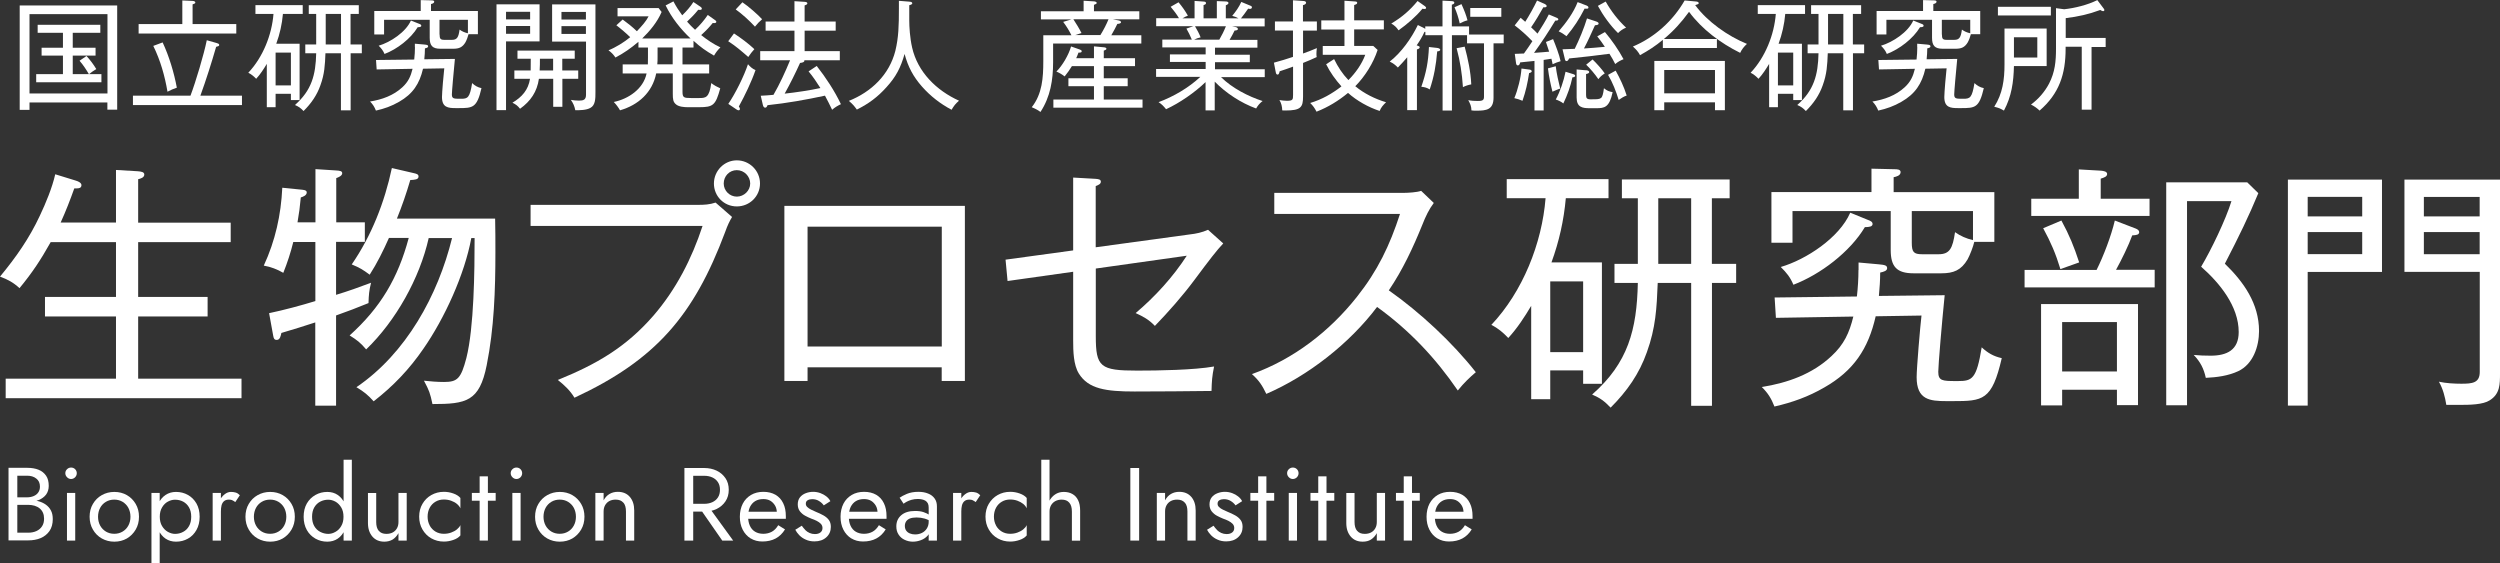 <?xml version="1.0" encoding="UTF-8"?>
<svg id="_レイヤー_2" data-name="レイヤー 2" xmlns="http://www.w3.org/2000/svg" viewBox="0 0 272.86 61.49">
  <rect x="0" y="0" width="272.86" height="61.49" fill="#333333" stroke="none"/>
  <defs>
    <style>
      .cls-1 {
        fill: #fff;
      }
    </style>
  </defs>
  <g id="_レイヤー_1-2" data-name="レイヤー 1">
    <g>
      <g>
        <path class="cls-1" d="m12.66,24.3v-5.75l2.36.14c.39.03.73.08.73.36,0,.34-.42.45-.67.51v4.74h10.1v2.13h-10.1v5.98h7.58v2.13h-7.58v6.79h11.28v2.13H.62v-2.13h12.04v-6.79h-7.75v-2.13h7.75v-5.98h-7.13c-1.09,1.94-1.99,3.31-3.4,5.02-.67-.62-1.29-.95-2.13-1.26,1.74-2.1,3.2-4.18,4.35-6.65.65-1.37,1.35-3.06,1.68-4.52l2.27.7c.28.08.59.25.59.48,0,.31-.25.36-.5.36h-.28c-.45,1.26-.93,2.5-1.49,3.73h6.03Z"/>
        <path class="cls-1" d="m39.82,24.27v2.13h-3.14v5.78c1.29-.39,2.55-.84,3.82-1.32-.22.87-.25,1.32-.28,2.22-1.18.48-2.33.93-3.54,1.35v9.85h-2.27v-9.09c-1.18.39-2.47.79-3.7,1.15-.06.28-.14.76-.5.76-.28,0-.34-.17-.39-.45l-.45-2.47c1.63-.34,3.48-.84,5.05-1.32v-6.45h-2.41c-.28,1.15-.65,2.27-1.09,3.37-.67-.39-1.35-.65-2.13-.79,1.26-2.72,1.88-5.53,2.02-8.5l2.19.22c.36.03.48.14.48.28,0,.34-.39.48-.65.56-.08.93-.2,1.82-.36,2.72h1.96v-5.81l2.19.14c.48.03.73.06.73.31,0,.28-.42.45-.65.53v4.83h3.14Zm.14,13.86c-.62-.73-.98-1.01-1.8-1.52,3.37-3.03,5.28-6.26,6.45-10.64h-2.16c-.62,1.4-1.29,2.75-2.1,4.01-.76-.56-1.09-.76-1.96-1.12,2.16-3.14,3.59-6.79,4.38-10.52l2.41.56c.25.06.5.11.5.36,0,.34-.39.36-.9.39-.42,1.43-.9,2.83-1.46,4.21h10.72c.03,1.21.03,2.44.03,3.68,0,4.12-.14,8.28-.95,12.32-.79,3.96-2.22,4.24-5.92,4.24-.25-1.18-.36-1.49-.93-2.55.73.08,1.46.14,2.19.14,1.46,0,1.85-.36,2.44-2.61.84-3.31.9-9.57.9-13.1h-.36c-.73,3.98-2.92,8.76-5.22,12.07-1.54,2.25-3.31,4.1-5.44,5.75-.62-.7-1.09-1.07-1.88-1.54,5.42-3.68,8.9-10.02,10.44-16.28h-2.55c-.98,4.38-3.59,9.04-6.82,12.15Z"/>
        <path class="cls-1" d="m76.16,22.36c.7,0,1.29-.03,1.94-.25l1.8,1.57c-.28.48-.48.87-.76,1.66-3.42,9.12-7.58,13.95-16.44,18.07-.45-.76-1.12-1.4-1.82-1.94,4.21-1.71,7.41-3.54,10.44-7.02,2.47-2.86,4.18-6.2,5.36-9.79h-18.77v-2.3h18.27Zm6.79-2.33c0,1.38-1.12,2.5-2.53,2.5s-2.5-1.12-2.5-2.5,1.12-2.53,2.5-2.53,2.53,1.12,2.53,2.53Zm-3.96,0c0,.79.65,1.43,1.43,1.43s1.46-.65,1.46-1.43-.65-1.46-1.46-1.46-1.43.65-1.43,1.46Z"/>
        <path class="cls-1" d="m88.14,40.09v1.49h-2.53v-19.11h19.7v19.11h-2.53v-1.49h-14.65Zm14.65-15.35h-14.65v13.08h14.65v-13.08Z"/>
        <path class="cls-1" d="m117.12,19.38l2.47.14c.36.03.56.08.56.31,0,.25-.25.36-.56.48v6.68l10.24-1.4c.73-.08,1.37-.22,2.02-.51l1.66,1.49c-.67.7-1.52,1.8-3.14,3.98-1.32,1.77-2.86,3.51-4.32,5.02-.67-.7-1.26-1.01-2.1-1.4,2.13-1.8,4.07-3.93,5.58-6.26l-9.93,1.4v7.38c0,3.37.48,3.76,4.52,3.76,2.3,0,6.2-.06,8.39-.45-.22,1.07-.25,1.6-.28,2.67-2.53.03-5.72.06-8.39.06-3.14,0-5.05-.28-6.09-1.96-.59-.95-.62-2.47-.62-3.59v-7.52l-7.16,1.01-.22-2.33,7.38-1.01v-7.94Z"/>
        <path class="cls-1" d="m161.07,40.63c-.62.53-1.26,1.12-1.96,1.99-2.44-3.56-5.28-6.57-8.81-9.12-3,3.98-7.52,7.52-12.09,9.49-.45-.93-.79-1.46-1.57-2.16,4.55-1.63,8.47-4.66,11.45-8.42,2.27-2.86,3.59-5.61,4.71-9.06h-13.72v-2.3h14.12c.48,0,1.46-.06,1.91-.22l1.38,1.32c-.53.7-.9,1.49-1.23,2.33-1.01,2.5-2.16,4.97-3.68,7.21,3.4,2.39,6.96,5.7,9.51,8.95Z"/>
        <path class="cls-1" d="m169.34,28.64h5.5v13.25h-2.05v-1.46h-3.59v3.14h-2.08v-10.19c-.73,1.23-1.52,2.44-2.5,3.51-.56-.59-1.12-1.07-1.85-1.43,3.42-3.62,5.53-8.9,5.92-13.83h-4.24v-2.08h11.11v2.08h-4.66c-.22,2.44-.73,4.71-1.57,7.02Zm-.14,9.79h3.59v-7.72h-3.59v7.72Zm17.65-9.63h2.64v2.08h-2.64v13.41h-2.27v-13.41h-3.65c-.11,2.78-.22,4.88-1.18,7.55-.84,2.39-2.19,4.29-3.96,6.06-.67-.7-1.12-1.04-2.02-1.43,3.93-3.45,4.88-7.07,4.99-12.18h-2.55v-2.08h2.55v-7.16h-1.74v-2.05h11.76v2.05h-1.94v7.16Zm-5.86-7.16v7.16h3.59v-7.16h-3.59Z"/>
        <path class="cls-1" d="m202.85,29.46v-.81l2.22.2c.62.06.9.11.9.42,0,.28-.34.39-.76.48,0,.84-.06,1.71-.14,2.55l7.18-.08c-.31,3.06-.7,7.69-.7,8.36,0,.98.45,1.01,1.91,1.01h.25c1.54,0,2.02-.22,2.58-3.68.67.62,1.29.98,2.19,1.18-1.07,4.63-2.05,4.69-5.36,4.69h-.67c-1.82,0-3.26-.14-3.26-2.61,0-1.01.39-5.56.53-6.73l-5,.08c-.81,3.56-2.41,5.95-5.61,7.77-1.74,1.01-3.48,1.63-5.44,2.08-.34-.87-.7-1.46-1.38-2.13,2.81-.45,5.5-1.4,7.6-3.37,1.37-1.26,1.96-2.55,2.39-4.32l-8.45.14-.14-2.22,8.98-.11c.11-.98.17-1.94.17-2.89Zm14.82-8.5v5.44h-2.19c-.11.5-.48,1.46-.73,1.91-.7,1.18-1.52,1.52-2.86,1.52h-3.03c-1.85,0-2.5-.73-2.5-2.55v-4.24h-10.72v3.45h-2.3v-5.53h10.92v-2.55l2.53.06c.22,0,.65,0,.65.31,0,.39-.48.51-.76.56v1.63h11Zm-15.74,2.25l1.94.79c.31.11.51.22.51.45,0,.28-.36.34-.84.34-1.63,2.72-4.85,5.16-7.8,6.29-.36-.84-.73-1.29-1.38-1.94,2.78-.81,6.4-3.2,7.58-5.92Zm6.73,3.28c0,1.01.2,1.26,1.12,1.26h1.8c1.21,0,1.54-.62,1.8-2.41.59.42,1.23.7,1.96.87v-3.17h-6.68v3.45Z"/>
        <path class="cls-1" d="m235.17,29.46v1.91h-14.2v-1.91h7.86c.76-1.52,1.6-3.73,1.99-5.39l2.27.87c.22.08.39.22.39.39,0,.28-.28.34-.76.36-.39,1.09-1.18,2.69-1.77,3.76h4.21Zm-.56-7.77v1.88h-12.91v-1.88h5.19v-3.2l2.44.14c.25.03.65.08.65.36s-.31.39-.7.51v2.19h5.33Zm-1.26,22.53h-2.3v-1.68h-5.98v1.71h-2.3v-11.06h10.58v11.03Zm-8.36-20.15c.87,1.6,1.37,2.83,1.94,4.57l-2.05.73c-.51-1.68-1.04-2.92-1.88-4.46l1.99-.84Zm.08,16.47h5.98v-5.39h-5.98v5.39Zm21.41-19.45c-1.04,2.5-2.05,4.6-3.65,7.69,2.05,1.99,3.73,4.35,3.73,7.35,0,1.68-.65,3.62-2.27,4.38-1.09.51-2.33.67-3.54.73-.22-1.01-.59-1.74-1.32-2.5.62.06,1.23.08,1.85.08,1.77,0,3.06-.62,3.06-2.58,0-2.81-2.08-5.36-4.1-7.13,1.09-1.82,2.69-5.14,3.31-7.16h-4.85v22.28h-2.27v-24.33h8.84l1.21,1.18Z"/>
        <path class="cls-1" d="m259.98,19.61v10.07h-8.11v14.59h-2.16v-24.67h10.27Zm-2.16,1.88h-5.95v2.13h5.95v-2.13Zm-5.95,3.84v2.41h5.95v-2.41h-5.95Zm20.99-5.72v21.13c0,1.21,0,2.25-1.12,2.95-.73.48-2.19.5-3.28.5h-1.46c-.14-.87-.36-1.74-.81-2.53.79.17,1.66.22,2.44.22,1.21,0,2.02-.08,2.02-1.29v-10.92h-8.22v-10.07h10.44Zm-2.22,1.88h-6.09v2.13h6.09v-2.13Zm-6.09,3.84v2.41h6.09v-2.41h-6.09Z"/>
      </g>
      <g>
        <path class="cls-1" d="m3.22,11.18v.81h-1.07V.6h10.64v11.37h-1.07v-.79H3.22ZM11.73,1.54H3.22v8.66h8.51V1.54Zm-3.79,3.67h2.49v.86h-2.49v2.02h1.76c-.3-.51-.63-1.02-1.02-1.46l.76-.52c.4.43.77.93,1.07,1.43-.27.16-.55.35-.79.55h1.35v.89H3.95v-.89h2.92v-2.02h-2.33v-.86h2.33v-1.63h-2.76v-.87h6.84v.87h-3.01v1.63Z"/>
        <path class="cls-1" d="m26.41,10.44v1.03h-11.9v-1.03h6.28c.56-1.47,1.47-4.51,1.78-6.05l1.09.31c.1.03.27.08.27.21,0,.12-.17.16-.34.2-.52,1.8-1.08,3.57-1.72,5.33h4.52ZM19.9.05l1.13.05c.17.01.29.08.29.17,0,.1-.09.14-.3.21v2.15h4.77v1.03h-10.66v-1.03h4.77V.05Zm-.6,9.52c-.47.17-.55.2-1.02.44-.3-1.75-.77-3.41-1.55-5l1.02-.38c.7,1.49,1.25,3.31,1.55,4.94Z"/>
        <path class="cls-1" d="m30.15,4.77h2.55v6.15h-.95v-.68h-1.67v1.46h-.96v-4.73c-.34.57-.7,1.13-1.16,1.63-.26-.27-.52-.49-.86-.66,1.59-1.68,2.57-4.13,2.75-6.42h-1.97v-.96h5.16v.96h-2.16c-.1,1.13-.34,2.19-.73,3.26Zm-.07,4.55h1.67v-3.58h-1.67v3.58Zm8.19-4.47h1.22v.96h-1.22v6.23h-1.06v-6.23h-1.69c-.05,1.29-.1,2.27-.55,3.5-.39,1.11-1.02,1.99-1.84,2.81-.31-.33-.52-.48-.94-.66,1.82-1.6,2.27-3.28,2.32-5.65h-1.19v-.96h1.19V1.52h-.81v-.95h5.46v.95h-.9v3.32Zm-2.72-3.32v3.32h1.67V1.52h-1.67Z"/>
        <path class="cls-1" d="m45.28,5.15v-.38l1.03.09c.29.03.42.05.42.2,0,.13-.16.18-.35.22,0,.39-.03.79-.07,1.19l3.34-.04c-.14,1.42-.33,3.57-.33,3.88,0,.46.21.47.89.47h.12c.72,0,.94-.1,1.2-1.71.31.29.6.46,1.02.55-.49,2.15-.95,2.18-2.49,2.18h-.31c-.85,0-1.51-.07-1.51-1.21,0-.47.18-2.58.25-3.13l-2.32.04c-.38,1.65-1.12,2.76-2.61,3.61-.81.47-1.62.76-2.53.96-.16-.4-.33-.68-.64-.99,1.3-.21,2.55-.65,3.53-1.56.64-.59.91-1.19,1.11-2.01l-3.92.07-.07-1.03,4.17-.05c.05-.46.08-.9.08-1.34Zm6.88-3.95v2.53h-1.02c-.05.23-.22.68-.34.89-.33.55-.7.7-1.33.7h-1.41c-.86,0-1.16-.34-1.16-1.19v-1.97h-4.98v1.6h-1.07V1.2h5.07V.01l1.17.03c.1,0,.3,0,.3.14,0,.18-.22.23-.35.26v.76h5.11Zm-7.31,1.04l.9.36c.14.05.23.1.23.21,0,.13-.17.16-.39.16-.76,1.26-2.25,2.4-3.62,2.92-.17-.39-.34-.6-.64-.9,1.29-.38,2.97-1.49,3.52-2.75Zm3.13,1.52c0,.47.09.59.52.59h.83c.56,0,.72-.29.83-1.12.27.2.57.33.91.4v-1.47h-3.1v1.6Z"/>
        <path class="cls-1" d="m58.89.47v4.05h-3.66v7.5h-1.04V.47h4.7Zm-1.03.82h-2.63v.83h2.63v-.83Zm-2.63,1.55v.85h2.63v-.85h-2.63Zm6.15,4.85h1.73v.91h-1.73v3.06h-1v-3.06h-1.56c-.2,1.41-.91,2.45-2.06,3.27-.27-.34-.44-.46-.83-.66,1.03-.61,1.73-1.39,1.92-2.61h-1.71v-.91h1.78c.01-.36.01-.51.01-1.28h-1.45v-.89h6.25v.89h-1.36v1.28Zm-2.45-1.28c0,.43,0,.85-.03,1.28h1.47v-1.28h-1.45Zm6.06-5.93v9.59c0,.68,0,1.42-.56,1.71-.46.25-1.13.25-1.64.25-.09-.46-.23-.76-.48-1.13.3.05.57.08.89.08.48,0,.76-.09.76-.64v-5.8h-3.7V.48h4.74Zm-1.04.82h-2.67v.83h2.67v-.83Zm-2.67,1.55v.85h2.67v-.85h-2.67Z"/>
        <path class="cls-1" d="m75.37,4.2c-1.09-1.03-2.06-2.25-2.72-3.61l.85-.44c.29.56.6,1.03.96,1.52.44-.42.9-.94,1.22-1.45l.79.53c.08.05.13.12.13.2,0,.12-.14.13-.23.13-.05,0-.12,0-.17-.01-.44.56-.72.81-1.21,1.29.27.31.56.61.87.89.52-.48.99-1.03,1.39-1.62l.79.56c.09.07.14.1.14.2,0,.12-.16.13-.25.13-.05,0-.09-.01-.14-.01-.35.43-.66.77-1.26,1.32.65.52,1.34.99,2.1,1.34-.33.33-.46.5-.7.9-.94-.55-1.43-.89-2.24-1.62v.74h-1.2v1.84h2.91v.99h-2.91v1.99c0,.64.14.69.94.69h.86c.72,0,1.12-.01,1.34-1.63.33.25.6.4.98.57-.51,1.85-.77,2.06-2.31,2.06h-1.26c-.38,0-.95-.05-1.25-.3-.33-.27-.36-.56-.36-1.2v-2.19h-1.81c-.42,2.08-1.94,3.45-3.95,4.03-.21-.36-.39-.6-.68-.91,1.6-.33,3.23-1.43,3.58-3.11h-2.61v-.99h2.75c.01-.25.01-.51.01-.76v-1.08h-1.04v-.63c-.81.69-1.56,1.22-2.51,1.72-.22-.33-.44-.56-.76-.79.79-.31,1.72-.89,2.37-1.43-.33-.34-1.13-1.02-1.51-1.3l.69-.63c.52.38,1.08.82,1.55,1.28.57-.6,1.03-1.12,1.28-1.63h-3.39v-.9h4.48l.33.43c-.48,1.11-1.26,2.05-2.12,2.89h5.28Zm-3.6,2.03c0,.26,0,.53-.03.79h1.68v-1.84h-1.65v1.04Z"/>
        <path class="cls-1" d="m82.33,5.37c-.23.25-.47.56-.66.85-.76-.66-1.34-1.17-2.19-1.72l.63-.85c.79.52,1.54,1.07,2.23,1.72Zm-.7,1.63c.23.27.5.52.83.65-.44,1.28-1.17,2.79-1.82,3.97.09.13.12.2.12.26,0,.09-.05.16-.14.16-.08,0-.16-.04-.23-.09l-.9-.61c.78-1.15,1.71-3.02,2.15-4.34Zm1.55-4.9c-.35.31-.48.44-.78.81-.61-.66-1.36-1.35-2.1-1.88l.73-.78c.65.44,1.62,1.28,2.15,1.85Zm8.03.25v1h-3.39v2.23h3.84v1h-3.87c.05.23-.31.27-.47.29-.51,1.13-1.07,2.25-1.68,3.35,1.28-.14,2.74-.36,3.9-.61-.4-.63-.81-1.25-1.29-1.82l.89-.59c.99,1.26,1.95,2.72,2.64,4.17-.36.17-.65.34-.96.61-.21-.43-.57-1.17-.78-1.54-2.03.44-4.17.82-6.27,1.04-.07.18-.13.27-.26.27-.16,0-.21-.16-.25-.3l-.23-1c.51-.03.94-.05,1.39-.1.68-1.17,1.29-2.51,1.81-3.77h-3.26v-1h3.74v-2.23h-3.15v-1h3.15V.13l1.12.07c.13.01.29.04.29.17,0,.08-.09.16-.3.22v1.76h3.39Z"/>
        <path class="cls-1" d="m99.24.18c.16.01.33.05.33.17,0,.1-.09.16-.33.22v1.68c0,.66.07,1.88.31,2.93.61,2.7,2.67,4.7,5.12,5.81-.38.33-.56.56-.81.99-1.22-.64-2.32-1.5-3.23-2.53-.96-1.09-1.52-2.15-1.9-3.56-.43,1.5-.93,2.48-1.98,3.63-.96,1.07-1.94,1.8-3.23,2.44-.31-.43-.47-.6-.87-.95,2.45-.98,4.4-2.84,5.07-5.45.36-1.49.39-2.76.39-4.66V.09l1.13.09Z"/>
        <path class="cls-1" d="m124.35,1.22v.89h-2.89l.63.12c.13.03.26.08.26.2,0,.13-.22.17-.4.18-.14.31-.39.77-.66,1.24h3.28v.9h-9.63v2.05c0,1.93-.3,3.78-1.38,5.42-.25-.2-.65-.4-.95-.52,1.15-1.45,1.26-3.24,1.26-5.02v-2.83h3.07c-.25-.51-.55-1-.9-1.46l.89-.27h-3.32v-.89h4.66V.08l1.13.07c.09,0,.3.05.3.17,0,.09-.09.13-.3.21v.7h4.95Zm-4.95,5.13v-1.29l1.07.1c.12.01.29.04.29.16,0,.09-.08.13-.29.21v.82h3.41v.87h-3.41v1.32h2.61v.87h-2.61v1.45h4.23v.89h-9.73v-.89h4.43v-1.45h-2.79v-.87h2.79v-1.32h-2.41c-.25.4-.48.74-.79,1.12-.3-.23-.55-.38-.9-.53.66-.66,1.34-1.82,1.6-2.74l.94.33c.12.04.22.08.22.2,0,.13-.14.14-.25.14h-.1c-.08.22-.16.42-.25.61h1.94Zm-1.37-2.74l-.69.22h2.76c.34-.55.65-1.15.89-1.73h-3.84c.31.48.63.99.89,1.51Z"/>
        <path class="cls-1" d="m137.82,11.01c-.33.27-.51.46-.72.83-1.65-.6-3.3-1.68-4.52-2.93v3.14h-1v-3.09c-1.17,1.13-2.83,2.28-4.31,2.96-.25-.31-.48-.56-.82-.77,1.64-.61,3.27-1.56,4.56-2.76h-4.83v-.86h5.41v-.77h-3.9v-.82h3.9v-.77h-4.73v-.85h3.22c-.14-.36-.39-.85-.59-1.2l.76-.26h-4.06v-.87h2.49c-.27-.46-.56-.83-.91-1.25l.86-.49c.39.46.73.94,1.02,1.46-.21.08-.4.17-.59.29h1.32V.1l.98.07c.14.01.27.03.27.17,0,.13-.14.18-.27.21v1.45h1.45V.12l.98.04c.1,0,.29.03.29.17,0,.09-.08.16-.29.25v1.42h1.38c-.22-.12-.44-.21-.68-.27.39-.48.73-.94.99-1.52l1.06.44c.07.03.1.09.1.16s-.07.16-.2.16c-.07,0-.16-.01-.21-.03-.3.44-.47.66-.79,1.07h2.59v.87h-3.57l.38.07c.09.01.27.08.27.21,0,.16-.26.17-.36.17-.14.3-.36.7-.55,1.02h3.04v.85h-4.63v.77h3.8v.82h-3.8v.77h5.43v.86h-4.77c1.22,1.2,2.96,2.1,4.57,2.62Zm-6.79-6.93c-.25.05-.47.13-.7.25h2.75c.25-.42.53-.98.72-1.46h-3.37c.2.33.48.85.61,1.21Z"/>
        <path class="cls-1" d="m143.73,2.35v.99h-1.51v2.5c.51-.18,1.02-.38,1.51-.59-.03.18-.05.44-.05.63,0,.1.01.25.03.35-.49.23-.96.43-1.49.64v3.67c0,1.16-.23,1.52-1.93,1.52-.12,0-.22,0-.34-.01-.01-.39-.1-.81-.31-1.13.25.04.57.08.81.08.65,0,.68-.12.68-.64v-3.09c-.48.18-.96.35-1.46.51-.07.29-.12.36-.23.36s-.17-.09-.2-.26l-.2-1.04c.72-.2,1.39-.39,2.08-.63v-2.88h-1.97v-.99h1.97V.03l1.17.08c.14.01.26.07.26.18,0,.17-.18.23-.34.27v1.78h1.51Zm6.15,2.66l.48.44c-.46,1.42-1.39,2.91-2.44,3.96.98.81,2.16,1.39,3.36,1.75-.3.29-.55.56-.7.95-1.2-.39-2.51-1.12-3.45-1.97-1.04.86-2.18,1.56-3.44,2.05-.2-.39-.38-.65-.69-.95,1.29-.39,2.35-.99,3.41-1.81-.65-.73-1.24-1.54-1.67-2.42l.87-.56c.42.86.9,1.6,1.56,2.29.77-.77,1.46-1.73,1.84-2.76h-4.64v-.96h2.37v-1.8h-2.53v-.99h2.53V.08l1.16.08c.18.01.23.07.23.14,0,.12-.08.17-.33.25v1.67h3.24v.99h-3.24v1.8h2.06Z"/>
        <path class="cls-1" d="m155.56,2.88h1.88V.07l.96.05c.17.01.33.03.33.17,0,.12-.1.17-.27.22v2.37h1.88v.89h3.78v.96h-1.11v5.92c0,1.32-.76,1.43-1.86,1.43-.21,0-.34,0-.55-.03-.01-.44-.13-.73-.35-1.12.34.07.68.09,1.03.09.61,0,.69-.12.69-.51v-5.78h-1.85v-.89h-1.65v8.22h-1.02V3.84h-1.88v-.36h-.1c-.23.53-.52.99-.85,1.47l.12.04c.12.04.21.08.21.18,0,.13-.2.2-.3.22v6.63h-1.06v-5.77c-.33.38-.66.76-1.02,1.12-.31-.31-.48-.44-.89-.65,1.28-.99,2.37-2.55,3.07-3.99l.68.34s.12.07.13.08v-.27Zm-.07-2.23c.09.07.16.13.16.21,0,.07-.07.12-.14.12-.1,0-.2-.01-.26-.03-.7.86-1.69,1.71-2.61,2.36-.23-.34-.43-.53-.79-.74,1.15-.68,2.02-1.43,2.87-2.46l.78.55Zm.56,9.11c-.34-.2-.55-.25-.92-.29.53-1.54.76-2.71.83-4.34l.9.1c.1.01.33.07.33.2,0,.14-.21.17-.33.18-.12,1.47-.34,2.74-.81,4.14Zm4.12-7.54c-.23.05-.56.18-.85.34-.14-.64-.31-1.17-.57-1.77l.76-.34c.3.66.52,1.22.66,1.77Zm-.31,2.87c.36,1.35.65,2.68.72,4.12-.31.05-.63.16-.91.3-.1-1.51-.3-2.79-.69-4.25l.89-.17Zm4-3.26h-3.39v-.96h3.39v.96Z"/>
        <path class="cls-1" d="m165.28,10.71c.38-.9.72-2.25.78-3.23l.91.12c.12.01.21.1.21.18,0,.1-.13.16-.29.2-.16,1.07-.36,1.99-.72,3.02-.29-.13-.59-.22-.9-.29Zm3.77-9.13l.81.34c.13.05.22.1.22.2,0,.12-.16.13-.33.13-.73,1.21-1.5,2.38-2.32,3.52.4-.03,1.3-.09,1.65-.13-.12-.33-.26-.76-.35-1.06l.78-.31c.27.66.68,1.71.82,2.41-.3.08-.6.2-.87.33-.04-.21-.08-.39-.13-.6-.29.05-.55.09-.85.13v5.52h-1v-5.41c-.42.05-1.09.12-1.56.16-.05.2-.1.33-.26.33-.14,0-.18-.14-.2-.3l-.13-.96c.22,0,.79-.03,1-.04.31-.43.63-.89.92-1.34-.6-.63-1.25-1.21-1.93-1.73l.65-.83c.17.14.39.34.5.44.42-.66.95-1.6,1.29-2.32l.87.39c.08.04.18.12.18.21,0,.12-.14.14-.23.14-.05,0-.08,0-.13-.01-.44.78-.83,1.45-1.34,2.19.25.23.56.53.7.69.39-.61.98-1.55,1.22-2.07Zm1.24,8.09c-.2.05-.65.25-.85.34-.21-.85-.39-1.69-.49-2.55l.85-.23c.1.83.29,1.63.49,2.45Zm-.49,1.2c.48-.9.87-2.03,1.07-3.04l.74.23c.18.05.31.1.31.21,0,.14-.21.17-.3.17-.21.99-.55,1.94-.99,2.85-.22-.18-.52-.33-.83-.43Zm3.34-10.28c.09.04.23.1.23.23,0,.12-.1.13-.2.13-.08,0-.12,0-.22-.01-.6,1.17-1.15,2.01-1.98,3.01-.3-.23-.49-.36-.85-.53.81-.93,1.63-2.05,2.07-3.19l.94.36Zm1.2,3.37l.83-.46c.73.86,1.49,1.95,2.03,2.96-.38.16-.59.27-.91.53-.18-.38-.39-.74-.63-1.12-1.46.2-2.93.36-4.4.51-.07.14-.14.29-.29.29-.12,0-.16-.14-.18-.25l-.25-1.04c.55-.01.89-.03,1.33-.05.48-.96,1.03-2.29,1.34-3.32l1.02.34c.14.05.25.12.25.21,0,.13-.1.17-.4.2-.38.85-.81,1.8-1.2,2.53.66-.04,1.47-.1,2.28-.18-.26-.39-.53-.77-.82-1.13Zm-1.28,3.7c.21.01.39.07.39.21,0,.12-.16.17-.34.21v2.29c0,.33.08.47.47.47.81,0,.96-.01,1.15-.14.16-.1.25-.44.33-1.07.34.27.53.35.95.43-.36,1.68-.89,1.75-1.8,1.75h-.7c-.81,0-1.43-.1-1.43-1.17v-3.06l.99.09Zm.76-1.17c.4.38,1.02,1.07,1.33,1.52-.34.23-.46.33-.7.63-.39-.57-.82-1.08-1.33-1.58l.7-.57Zm3.65-3.47c-.33.13-.63.34-.87.59-.85-.83-1.64-1.93-2.2-2.97l.85-.47c.6,1.06,1.34,2.02,2.23,2.85Zm.07,7.41c-.27.08-.64.31-.87.48-.29-.95-.65-1.88-1.16-2.74l.83-.46c.47.85.91,1.77,1.2,2.71Z"/>
        <path class="cls-1" d="m187.39,4.26v.98h-5.9v-.89c-.79.66-1.58,1.17-2.49,1.67-.22-.4-.43-.63-.78-.94,2.36-.99,4.38-2.81,5.65-5.03l1.29.12c.12.01.25.08.25.17,0,.1-.12.14-.39.22,1.33,1.81,3.58,3.39,5.65,4.23-.3.27-.57.6-.74.98-2.14-1.06-4.17-2.57-5.58-4.48-.85,1.16-1.65,2.05-2.75,2.97h5.78Zm-5.75,6.91v.86h-1.08v-5.38h7.7v5.38h-1.08v-.86h-5.54Zm5.54-3.53h-5.54v2.55h5.54v-2.55Z"/>
        <path class="cls-1" d="m194.12,4.77h2.55v6.15h-.95v-.68h-1.67v1.46h-.96v-4.73c-.34.57-.7,1.13-1.16,1.63-.26-.27-.52-.49-.86-.66,1.59-1.68,2.57-4.13,2.75-6.42h-1.97v-.96h5.16v.96h-2.16c-.1,1.13-.34,2.19-.73,3.26Zm-.07,4.55h1.67v-3.58h-1.67v3.58Zm8.19-4.47h1.22v.96h-1.22v6.23h-1.06v-6.23h-1.69c-.05,1.29-.1,2.27-.55,3.5-.39,1.11-1.02,1.99-1.84,2.81-.31-.33-.52-.48-.94-.66,1.82-1.6,2.27-3.28,2.32-5.65h-1.19v-.96h1.19V1.52h-.81v-.95h5.46v.95h-.9v3.32Zm-2.72-3.32v3.32h1.67V1.52h-1.67Z"/>
        <path class="cls-1" d="m209.25,5.15v-.38l1.03.09c.29.03.42.05.42.2,0,.13-.16.18-.35.22,0,.39-.03.79-.07,1.19l3.34-.04c-.14,1.42-.33,3.57-.33,3.88,0,.46.21.47.89.47h.12c.72,0,.94-.1,1.2-1.71.31.29.6.46,1.02.55-.5,2.15-.95,2.18-2.49,2.18h-.31c-.85,0-1.51-.07-1.51-1.21,0-.47.18-2.58.25-3.13l-2.32.04c-.38,1.65-1.12,2.76-2.61,3.61-.81.47-1.62.76-2.53.96-.16-.4-.33-.68-.64-.99,1.3-.21,2.55-.65,3.53-1.56.64-.59.91-1.19,1.11-2.01l-3.92.07-.07-1.03,4.17-.05c.05-.46.08-.9.08-1.34Zm6.88-3.95v2.53h-1.02c-.05.23-.22.68-.34.89-.33.55-.7.7-1.33.7h-1.41c-.86,0-1.16-.34-1.16-1.19v-1.97h-4.98v1.6h-1.07V1.2h5.07V.01l1.17.03c.1,0,.3,0,.3.14,0,.18-.22.23-.35.26v.76h5.11Zm-7.31,1.04l.9.36c.14.05.23.1.23.21,0,.13-.17.16-.39.16-.76,1.26-2.25,2.4-3.62,2.92-.17-.39-.34-.6-.64-.9,1.29-.38,2.97-1.49,3.52-2.75Zm3.13,1.52c0,.47.09.59.52.59h.83c.56,0,.72-.29.83-1.12.27.2.57.33.91.4v-1.47h-3.1v1.6Z"/>
        <path class="cls-1" d="m223.38,3.11v4.1h-3.57c-.04,1.75-.26,3.31-1.09,4.86-.46-.26-.56-.29-1.06-.42.92-1.43,1.12-2.97,1.12-4.62v-3.92h4.6Zm.46-2.37v.95h-5.78v-.95h5.78Zm-4.03,5.54h2.55v-2.21h-2.55v2.21Zm8.47,5.69h-1.07v-6.87h-1.76v.21c0,2.78-.7,4.91-2.84,6.76-.26-.25-.56-.47-.94-.66.82-.6,1.5-1.39,1.97-2.28.65-1.26.76-2.44.76-3.83V.89l.89.12c1.15-.12,2.59-.48,3.62-1l.7.93c.04.05.07.1.07.16,0,.07-.07.12-.14.12s-.17-.04-.31-.13c-1.26.47-2.44.73-3.77.89v2.16h4.36v.99h-1.54v6.87Z"/>
      </g>
      <g>
        <path class="cls-1" d="m1.69,54.28h1.28c.26,0,.5-.05.71-.14.21-.09.38-.22.5-.4.12-.17.18-.38.18-.63,0-.38-.13-.67-.4-.88-.26-.21-.6-.31-1-.31h-1.07v6.22h1.19c.34,0,.64-.06.9-.18.26-.12.46-.29.61-.52.15-.23.22-.5.22-.83,0-.24-.04-.46-.12-.64-.08-.19-.2-.35-.36-.48-.15-.13-.34-.22-.55-.29-.21-.06-.45-.1-.7-.1h-1.39v-.53h1.39c.38,0,.74.04,1.06.12.32.08.61.21.85.38.24.17.44.39.57.65.14.26.2.58.2.94,0,.52-.12.95-.36,1.3-.24.34-.56.6-.96.77-.4.17-.86.25-1.37.25H.93v-7.92h2.04c.48,0,.89.07,1.24.21.35.14.62.36.82.65s.29.66.29,1.11c0,.37-.1.69-.29.95-.2.26-.47.46-.82.6-.35.14-.76.2-1.24.2h-1.28v-.53Z"/>
        <path class="cls-1" d="m7.32,51.21c.12-.12.27-.18.44-.18s.32.06.44.18c.12.12.18.27.18.44s-.06.31-.18.44c-.12.12-.27.19-.44.19s-.31-.06-.44-.19c-.12-.12-.19-.27-.19-.44s.06-.32.19-.44Zm.89,2.59v5.2h-.9v-5.2h.9Z"/>
        <path class="cls-1" d="m10.14,55c.24-.41.56-.73.97-.96.41-.23.86-.35,1.37-.35s.97.12,1.37.35c.4.23.72.55.96.96s.36.87.36,1.4-.12.99-.36,1.4-.56.73-.96.97c-.4.23-.86.35-1.37.35s-.96-.12-1.37-.35c-.41-.23-.73-.56-.97-.97s-.36-.88-.36-1.4.12-1,.36-1.4Zm.79,2.36c.15.28.37.5.63.66.27.16.57.24.91.24s.64-.08.91-.24c.27-.16.48-.38.63-.66.15-.28.23-.6.23-.96s-.08-.68-.23-.97c-.15-.28-.37-.5-.63-.66-.27-.16-.57-.24-.91-.24s-.64.08-.91.24c-.27.16-.48.38-.63.66-.15.28-.23.61-.23.97s.08.68.23.96Z"/>
        <path class="cls-1" d="m16.53,61.49v-7.69h.9v7.69h-.9Zm4.91-3.64c-.23.41-.54.72-.93.94-.39.22-.82.33-1.3.33-.43,0-.81-.11-1.14-.33-.33-.22-.58-.53-.77-.94-.18-.41-.28-.89-.28-1.45s.09-1.05.28-1.45c.18-.4.44-.71.77-.93.33-.22.71-.33,1.14-.33.48,0,.91.11,1.3.33.39.22.7.53.93.93.23.4.35.89.35,1.45s-.12,1.04-.35,1.45Zm-.81-2.47c-.16-.28-.38-.49-.64-.63-.27-.14-.56-.21-.89-.21-.26,0-.52.07-.78.21-.26.14-.47.35-.63.63-.17.28-.25.62-.25,1.02s.08.74.25,1.02c.17.28.38.49.63.63.26.14.52.22.78.22.32,0,.62-.07.89-.22.27-.14.48-.35.64-.63.16-.28.24-.62.24-1.02s-.08-.74-.24-1.02Z"/>
        <path class="cls-1" d="m24.11,59h-.9v-5.2h.9v5.2Zm1.24-4.41c-.1-.04-.22-.06-.37-.06-.23,0-.4.06-.53.17-.13.11-.22.27-.27.46-.05.2-.07.42-.07.67h-.41c0-.41.07-.78.22-1.1.15-.32.34-.58.57-.76.23-.19.47-.28.71-.28.19,0,.36.02.53.07.16.05.31.15.45.29l-.5.75c-.12-.09-.23-.16-.33-.2Z"/>
        <path class="cls-1" d="m27.15,55c.24-.41.56-.73.97-.96.41-.23.86-.35,1.37-.35s.97.12,1.37.35c.4.23.72.55.96.96s.36.87.36,1.4-.12.99-.36,1.4-.56.73-.96.97c-.4.23-.86.35-1.37.35s-.96-.12-1.37-.35c-.41-.23-.73-.56-.97-.97s-.36-.88-.36-1.4.12-1,.36-1.4Zm.79,2.36c.15.28.37.5.63.66.27.16.57.24.91.24s.64-.08.91-.24c.27-.16.48-.38.63-.66.15-.28.23-.6.23-.96s-.08-.68-.23-.97c-.15-.28-.37-.5-.63-.66-.27-.16-.57-.24-.91-.24s-.64.08-.91.24c-.27.16-.48.38-.63.66-.15.28-.23.61-.23.97s.08.68.23.96Z"/>
        <path class="cls-1" d="m33.49,54.95c.23-.4.55-.71.94-.93.39-.22.82-.33,1.29-.33.44,0,.82.11,1.14.33.32.22.58.53.76.93.18.4.28.89.28,1.45s-.09,1.04-.28,1.45c-.18.41-.44.72-.76.94-.32.22-.71.33-1.14.33-.47,0-.9-.11-1.29-.33-.39-.22-.71-.53-.94-.94-.23-.41-.35-.89-.35-1.45s.12-1.05.35-1.45Zm.81,2.47c.16.28.38.49.65.63.27.14.57.22.88.22.26,0,.52-.07.78-.22.26-.14.47-.35.63-.63.17-.28.25-.62.25-1.02s-.08-.74-.25-1.02c-.17-.28-.38-.49-.63-.63-.26-.14-.52-.21-.78-.21-.32,0-.61.07-.88.21-.27.14-.49.35-.65.63-.16.28-.24.62-.24,1.02s.08.74.24,1.02Zm4.1-7.24v8.82h-.9v-8.82h.9Z"/>
        <path class="cls-1" d="m41.34,57.93c.19.23.46.34.83.34.26,0,.5-.05.7-.16.2-.11.35-.26.46-.46.11-.2.16-.42.16-.68v-3.17h.9v5.2h-.9v-.81c-.17.31-.39.54-.64.7-.26.15-.56.23-.9.23-.54,0-.98-.18-1.3-.55-.32-.37-.49-.86-.49-1.48v-3.28h.9v3.17c0,.41.09.74.28.96Z"/>
        <path class="cls-1" d="m46.9,57.36c.15.28.37.5.63.66.27.16.57.24.91.24.28,0,.54-.04.79-.13.24-.09.46-.2.64-.35s.31-.3.38-.47v1.13c-.18.21-.44.38-.77.49-.34.12-.68.18-1.03.18-.51,0-.96-.12-1.37-.35-.41-.23-.73-.56-.97-.97-.24-.41-.36-.88-.36-1.4s.12-1,.36-1.4c.24-.41.56-.73.97-.96.41-.23.86-.35,1.37-.35.35,0,.7.06,1.03.18.34.12.59.28.77.49v1.13c-.08-.17-.2-.33-.38-.48s-.39-.26-.64-.35c-.25-.09-.51-.13-.79-.13-.34,0-.64.08-.91.24-.27.16-.48.38-.63.66-.15.28-.23.61-.23.97s.08.68.23.96Z"/>
        <path class="cls-1" d="m54.1,53.8v.85h-2.6v-.85h2.6Zm-.85-1.81v7.01h-.9v-7.01h.9Z"/>
        <path class="cls-1" d="m55.93,51.21c.12-.12.27-.18.44-.18s.32.06.44.18c.12.12.18.27.18.44s-.06.31-.18.44c-.12.12-.27.19-.44.19s-.31-.06-.44-.19c-.12-.12-.19-.27-.19-.44s.06-.32.19-.44Zm.89,2.59v5.2h-.9v-5.2h.9Z"/>
        <path class="cls-1" d="m58.76,55c.24-.41.56-.73.97-.96.41-.23.86-.35,1.37-.35s.97.12,1.37.35c.4.23.72.55.96.96s.36.87.36,1.4-.12.99-.36,1.4-.56.73-.96.97c-.4.23-.86.35-1.37.35s-.96-.12-1.37-.35c-.41-.23-.73-.56-.97-.97s-.36-.88-.36-1.4.12-1,.36-1.4Zm.79,2.36c.15.28.37.5.63.66.27.16.57.24.91.24s.64-.08.91-.24c.27-.16.48-.38.63-.66.15-.28.23-.6.23-.96s-.08-.68-.23-.97c-.15-.28-.37-.5-.63-.66-.27-.16-.57-.24-.91-.24s-.64.08-.91.24c-.27.16-.48.38-.63.66-.15.28-.23.61-.23.97s.08.68.23.96Z"/>
        <path class="cls-1" d="m68.03,54.86c-.19-.22-.46-.33-.83-.33-.26,0-.5.05-.7.16-.2.11-.35.26-.46.46-.11.2-.16.42-.16.68v3.17h-.9v-5.2h.9v.81c.17-.32.39-.55.65-.7.26-.15.56-.23.9-.23.55,0,.99.18,1.31.55.32.37.48.86.48,1.49v3.28h-.9v-3.17c0-.43-.09-.75-.28-.97Z"/>
        <path class="cls-1" d="m75.66,51.08v7.92h-.96v-7.92h.96Zm-.43,0h1.62c.51,0,.97.1,1.37.29.4.19.72.47.96.82.24.35.36.78.36,1.27s-.12.9-.36,1.26c-.24.36-.56.63-.96.83-.4.19-.86.29-1.37.29h-1.62v-.85h1.62c.34,0,.64-.06.9-.18.26-.12.46-.29.61-.52.15-.23.22-.5.22-.83s-.07-.6-.22-.83c-.15-.23-.35-.4-.61-.52-.26-.12-.56-.18-.9-.18h-1.62v-.85Zm1.96,4.02l2.83,3.9h-1.19l-2.71-3.9h1.07Z"/>
        <path class="cls-1" d="m81.93,58.77c-.37-.23-.66-.55-.87-.96-.21-.41-.31-.88-.31-1.41s.11-1.02.32-1.43c.21-.41.52-.72.9-.95.39-.23.84-.34,1.35-.34s.95.11,1.32.32c.37.22.65.52.84.92.2.4.29.87.29,1.43,0,.05,0,.11,0,.16,0,.06,0,.09,0,.11h-4.45v-.77h3.73l-.36.52s.05-.1.07-.18.03-.15.03-.2c0-.31-.06-.58-.19-.8s-.3-.4-.51-.53c-.22-.13-.48-.19-.77-.19-.35,0-.64.07-.89.22-.25.15-.43.36-.57.63-.13.28-.2.61-.21,1.01,0,.41.06.75.19,1.04.13.29.32.51.57.66.25.15.55.23.9.23s.67-.08.94-.23.5-.39.69-.71l.74.46c-.27.44-.61.77-1.02.99-.41.22-.9.33-1.45.33-.48,0-.91-.11-1.28-.34Z"/>
        <path class="cls-1" d="m87.89,57.85c.14.14.29.24.47.32s.37.12.58.12c.26,0,.46-.06.61-.18.15-.12.22-.28.22-.48,0-.18-.06-.33-.18-.46-.12-.12-.27-.23-.45-.32s-.37-.17-.58-.24c-.23-.09-.45-.2-.68-.32-.23-.12-.42-.29-.58-.49-.15-.2-.23-.45-.23-.75s.08-.57.24-.77c.16-.2.37-.35.63-.45.26-.1.53-.15.81-.15s.54.05.79.14c.24.09.46.21.65.36s.34.32.44.52l-.72.46c-.14-.2-.32-.36-.54-.49-.21-.13-.46-.19-.73-.19-.19,0-.35.04-.49.12-.14.08-.2.21-.2.38,0,.14.05.26.16.36s.24.2.41.28c.17.08.34.16.52.24.3.12.58.25.83.39.25.14.45.31.59.5.15.2.22.45.22.76,0,.45-.16.83-.49,1.13-.33.3-.76.45-1.3.45-.35,0-.66-.06-.94-.19-.28-.12-.51-.28-.71-.48-.19-.2-.34-.4-.44-.6l.71-.44c.11.16.23.31.36.44Z"/>
        <path class="cls-1" d="m92.92,58.77c-.37-.23-.66-.55-.87-.96-.21-.41-.31-.88-.31-1.41s.11-1.02.32-1.43c.21-.41.52-.72.9-.95.39-.23.84-.34,1.35-.34s.95.11,1.32.32c.37.22.65.52.84.92.2.4.29.87.29,1.43,0,.05,0,.11,0,.16,0,.06,0,.09,0,.11h-4.45v-.77h3.73l-.36.52s.05-.1.07-.18.03-.15.03-.2c0-.31-.06-.58-.19-.8s-.3-.4-.51-.53c-.22-.13-.48-.19-.77-.19-.35,0-.64.07-.89.22-.25.15-.43.36-.57.63-.13.28-.2.61-.21,1.01,0,.41.06.75.19,1.04.13.29.32.51.57.66.25.15.55.23.9.23s.67-.08.94-.23.5-.39.69-.71l.74.46c-.27.44-.61.77-1.02.99-.41.22-.9.33-1.45.33-.48,0-.91-.11-1.28-.34Z"/>
        <path class="cls-1" d="m98.9,57.9c.09.14.23.25.4.32.17.07.36.11.58.11.28,0,.53-.06.75-.17.22-.11.4-.27.53-.48s.2-.45.2-.72l.18.68c0,.33-.1.61-.3.83-.2.22-.44.38-.74.49-.29.11-.58.16-.87.16-.32,0-.61-.07-.89-.2s-.5-.32-.66-.57c-.17-.25-.25-.55-.25-.9,0-.51.18-.91.54-1.22.36-.31.86-.46,1.5-.46.38,0,.69.04.94.13.25.09.45.18.61.29s.25.2.31.27v.53c-.26-.18-.54-.31-.81-.39-.28-.08-.58-.12-.89-.12-.29,0-.53.04-.72.11-.18.08-.32.18-.41.32-.09.14-.14.3-.14.49s.05.37.14.51Zm-.72-3.57c.2-.14.47-.29.81-.43s.76-.22,1.24-.22c.41,0,.76.06,1.07.19.31.12.54.3.71.54.17.23.25.52.25.86v3.73h-.9v-3.61c0-.18-.03-.33-.09-.45-.06-.12-.15-.21-.25-.28-.11-.07-.24-.12-.38-.15-.14-.03-.29-.05-.45-.05-.26,0-.49.03-.7.09-.21.06-.38.13-.53.21-.14.08-.26.15-.34.22l-.44-.67Z"/>
        <path class="cls-1" d="m104.92,59h-.9v-5.2h.9v5.2Zm1.24-4.41c-.1-.04-.22-.06-.37-.06-.23,0-.4.06-.53.17-.13.11-.22.27-.27.46-.05.2-.07.42-.07.67h-.41c0-.41.07-.78.22-1.1.15-.32.34-.58.57-.76.23-.19.47-.28.71-.28.19,0,.36.02.53.07.16.05.31.15.45.29l-.5.75c-.12-.09-.23-.16-.33-.2Z"/>
        <path class="cls-1" d="m108.71,57.36c.15.28.37.5.63.66.27.16.57.24.91.24.28,0,.54-.04.79-.13.24-.09.46-.2.64-.35.18-.15.31-.3.38-.47v1.13c-.18.21-.44.38-.77.49-.34.12-.68.18-1.03.18-.51,0-.96-.12-1.37-.35-.41-.23-.73-.56-.97-.97s-.36-.88-.36-1.4.12-1,.36-1.4.56-.73.97-.96c.41-.23.86-.35,1.37-.35.35,0,.7.06,1.03.18.34.12.59.28.77.49v1.13c-.08-.17-.2-.33-.38-.48-.18-.14-.39-.26-.64-.35-.25-.09-.51-.13-.79-.13-.34,0-.64.08-.91.24-.27.16-.48.38-.63.66-.15.28-.23.61-.23.97s.08.68.23.96Z"/>
        <path class="cls-1" d="m114.55,59h-.9v-8.82h.9v8.82Zm2.15-4.14c-.18-.22-.46-.33-.83-.33-.26,0-.5.06-.7.17-.2.11-.35.27-.46.46-.11.2-.16.42-.16.67h-.29c0-.41.08-.78.24-1.1s.38-.58.65-.76c.28-.19.59-.28.96-.28s.68.08.94.23c.27.15.48.38.62.68.15.3.22.68.22,1.13v3.28h-.9v-3.17c0-.43-.09-.75-.28-.97Z"/>
        <path class="cls-1" d="m124.33,51.08v7.92h-.96v-7.92h.96Z"/>
        <path class="cls-1" d="m129.31,54.86c-.19-.22-.46-.33-.83-.33-.26,0-.5.05-.7.16-.2.11-.35.26-.46.46-.11.2-.16.42-.16.68v3.17h-.9v-5.2h.9v.81c.17-.32.39-.55.65-.7.26-.15.56-.23.9-.23.55,0,.99.18,1.31.55.32.37.48.86.48,1.49v3.28h-.9v-3.17c0-.43-.09-.75-.28-.97Z"/>
        <path class="cls-1" d="m132.83,57.85c.14.14.29.24.47.32.18.08.37.12.58.12.26,0,.46-.06.61-.18.15-.12.22-.28.22-.48,0-.18-.06-.33-.18-.46-.12-.12-.27-.23-.45-.32-.18-.09-.37-.17-.58-.24-.23-.09-.45-.2-.68-.32-.23-.12-.42-.29-.58-.49-.15-.2-.23-.45-.23-.75s.08-.57.24-.77c.16-.2.37-.35.63-.45s.53-.15.81-.15.54.05.79.14.46.21.65.36c.19.15.34.32.44.52l-.72.46c-.14-.2-.32-.36-.54-.49-.22-.13-.46-.19-.73-.19-.19,0-.35.04-.49.12-.14.08-.2.21-.2.38,0,.14.05.26.16.36.11.11.24.2.41.28s.34.16.52.24c.3.12.58.25.83.39s.45.31.59.5c.15.2.22.45.22.76,0,.45-.16.83-.49,1.13s-.76.45-1.3.45c-.35,0-.66-.06-.94-.19-.28-.12-.51-.28-.71-.48-.19-.2-.34-.4-.44-.6l.71-.44c.11.16.23.31.36.44Z"/>
        <path class="cls-1" d="m139.07,53.8v.85h-2.6v-.85h2.6Zm-.85-1.81v7.01h-.9v-7.01h.9Z"/>
        <path class="cls-1" d="m140.67,51.21c.12-.12.27-.18.44-.18s.32.06.44.18c.12.12.18.27.18.44s-.06.31-.18.44c-.12.12-.27.19-.44.19s-.31-.06-.44-.19c-.12-.12-.19-.27-.19-.44s.06-.32.19-.44Zm.89,2.59v5.2h-.9v-5.2h.9Z"/>
        <path class="cls-1" d="m145.63,53.8v.85h-2.6v-.85h2.6Zm-.85-1.81v7.01h-.9v-7.01h.9Z"/>
        <path class="cls-1" d="m148.12,57.93c.19.23.46.34.83.34.26,0,.5-.05.7-.16.2-.11.35-.26.46-.46.11-.2.16-.42.16-.68v-3.17h.9v5.2h-.9v-.81c-.17.31-.39.54-.64.7s-.56.23-.9.23c-.54,0-.98-.18-1.3-.55-.32-.37-.49-.86-.49-1.48v-3.28h.9v3.17c0,.41.09.74.28.96Z"/>
        <path class="cls-1" d="m154.96,53.8v.85h-2.6v-.85h2.6Zm-.85-1.81v7.01h-.9v-7.01h.9Z"/>
        <path class="cls-1" d="m156.88,58.77c-.37-.23-.66-.55-.87-.96-.21-.41-.31-.88-.31-1.41s.11-1.02.32-1.43c.22-.41.52-.72.9-.95.39-.23.84-.34,1.35-.34s.95.11,1.32.32c.37.22.65.52.84.92.2.4.29.87.29,1.43,0,.05,0,.11,0,.16,0,.06,0,.09,0,.11h-4.45v-.77h3.73l-.36.52s.05-.1.07-.18c.02-.08.03-.15.03-.2,0-.31-.06-.58-.19-.8s-.3-.4-.51-.53c-.22-.13-.47-.19-.77-.19-.35,0-.64.07-.89.22-.25.15-.43.36-.57.63-.13.28-.2.61-.21,1.01,0,.41.06.75.19,1.04.13.29.32.51.57.66.25.15.55.23.9.23s.67-.08.94-.23.5-.39.69-.71l.74.46c-.27.44-.61.77-1.02.99-.41.22-.9.33-1.45.33-.48,0-.91-.11-1.28-.34Z"/>
      </g>
    </g>
  </g>
</svg>